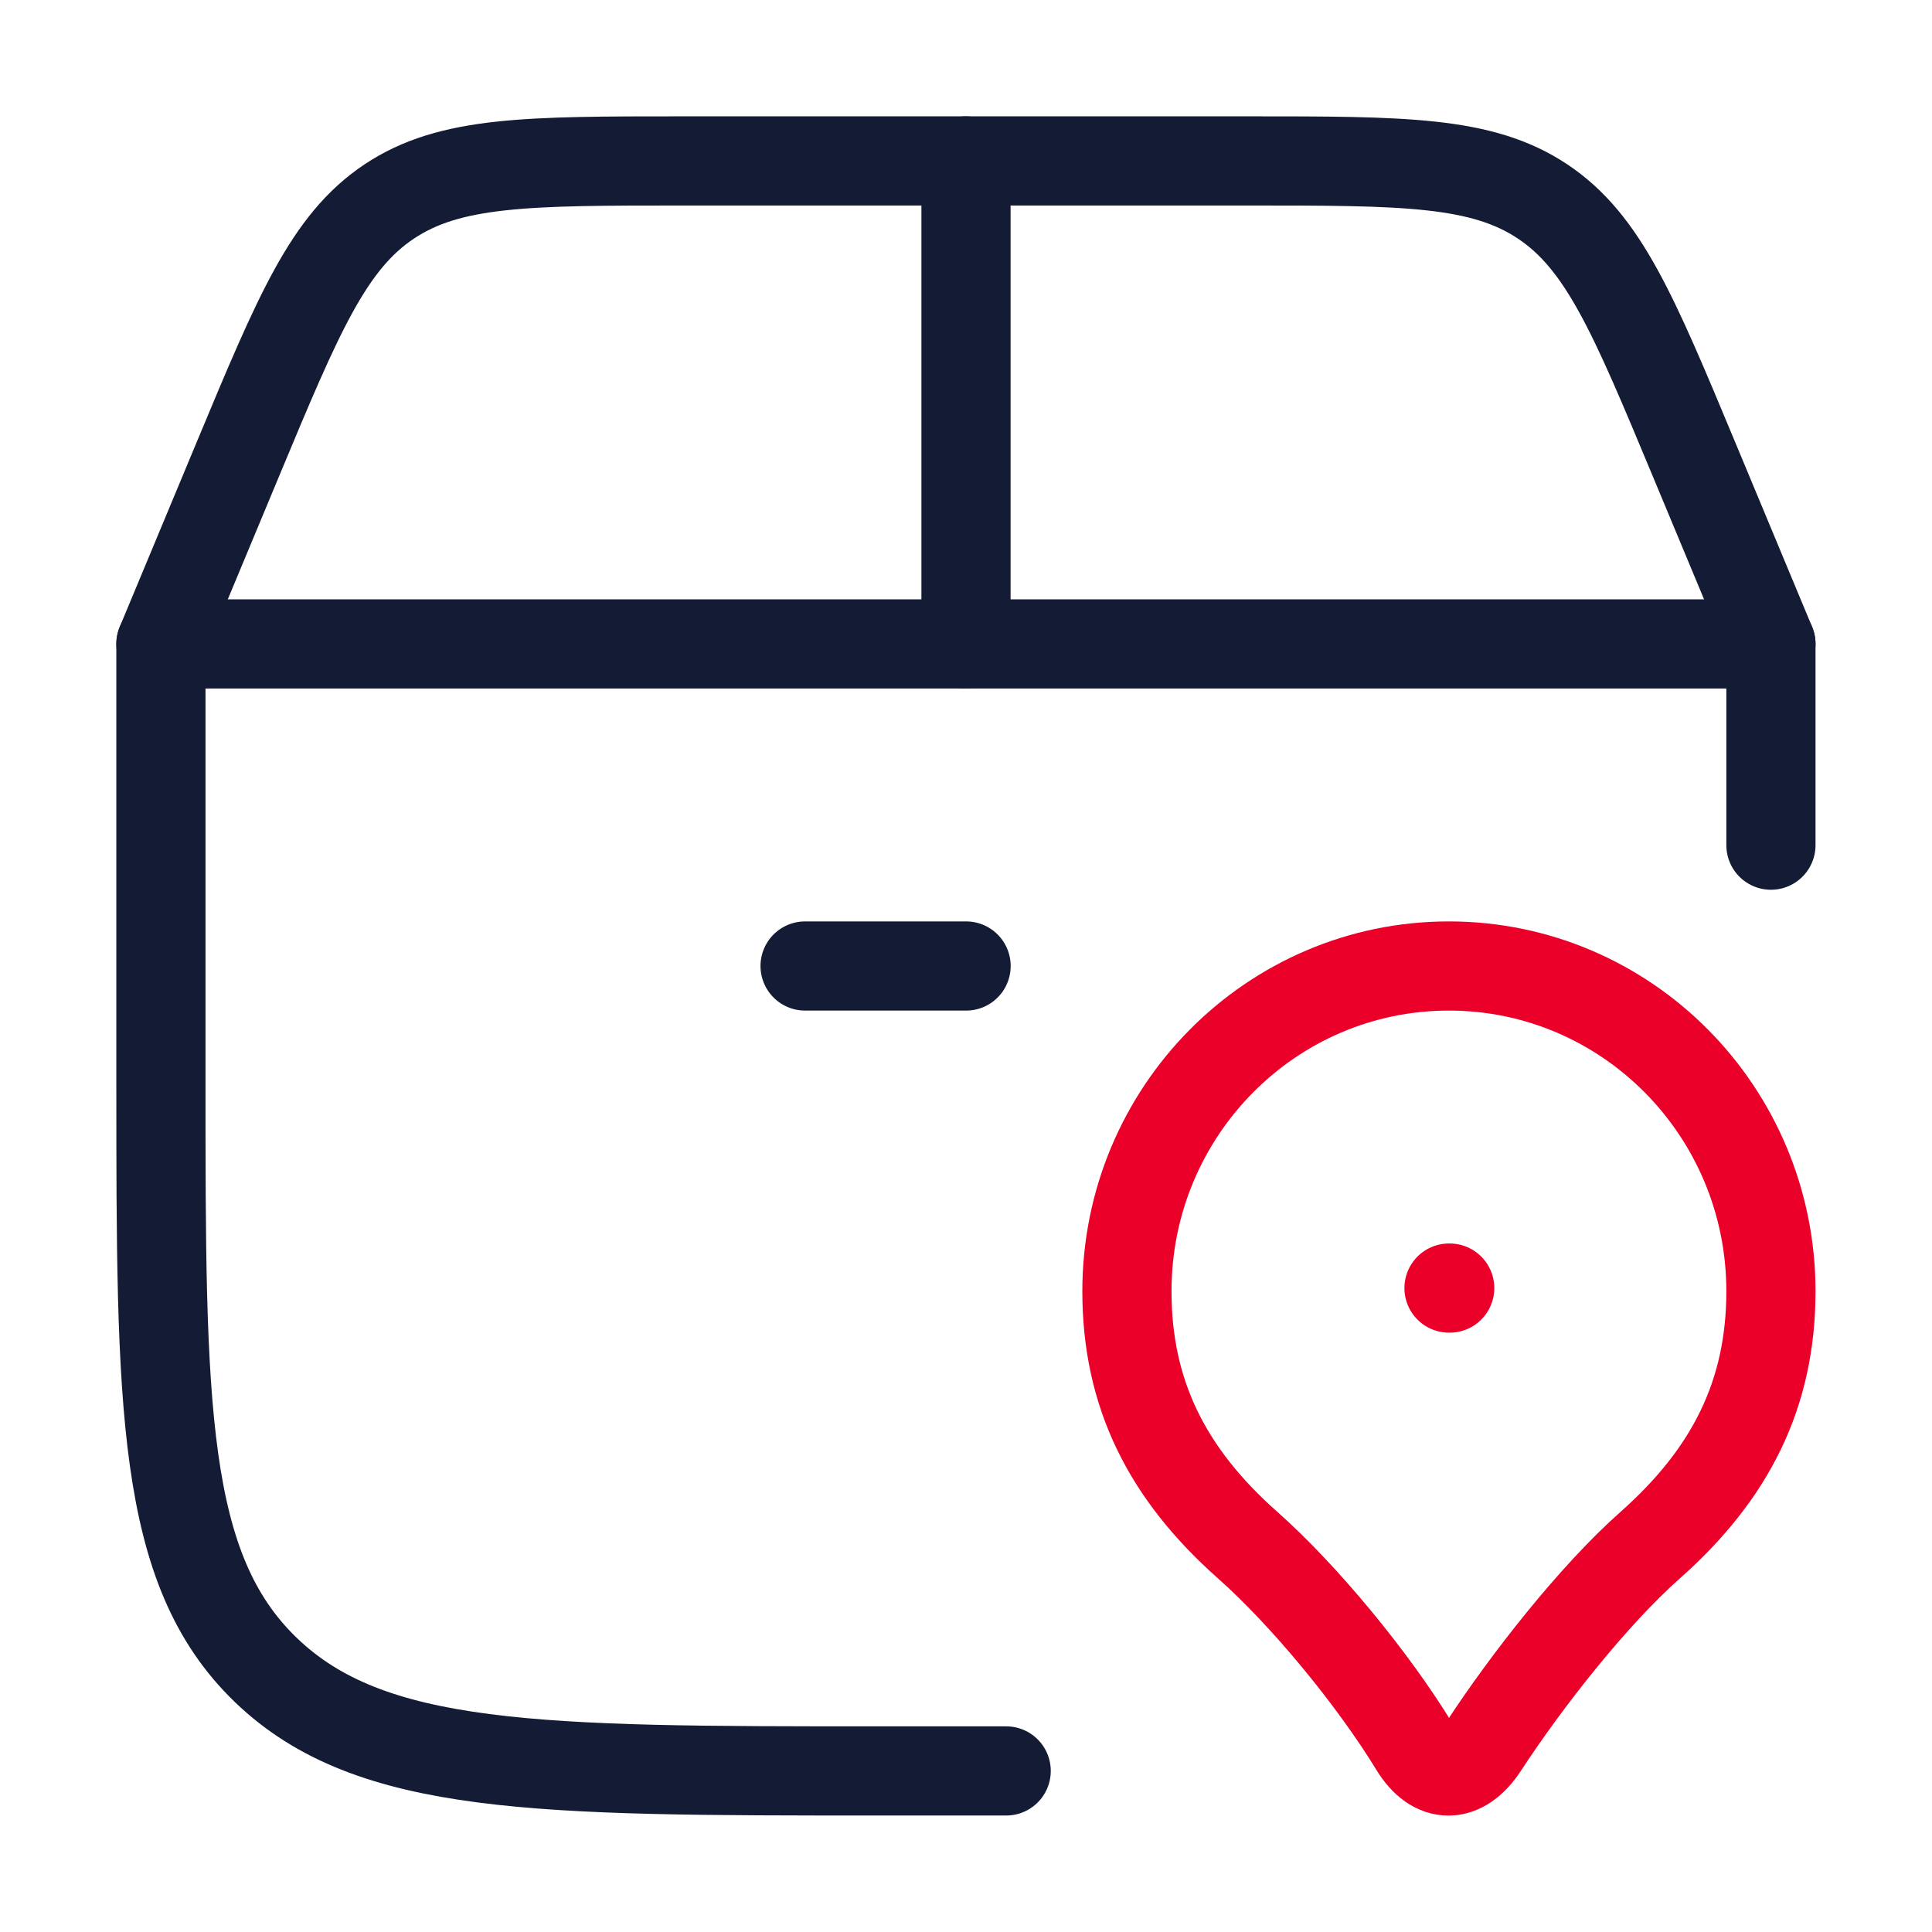 <svg xmlns="http://www.w3.org/2000/svg" width="65" height="65" viewBox="0 0 65 65" fill="none"><path d="M33.852 59.581H29.488C18.14 59.581 12.465 59.581 8.94 56.181C5.414 52.782 5.414 47.31 5.414 36.367V21.664H59.581V28.435" stroke="#141B34" stroke-width="3" stroke-linecap="round" stroke-linejoin="round"></path><path d="M48.747 32.5C42.764 32.5 37.914 37.399 37.914 43.443C37.914 46.898 39.268 49.585 41.977 51.985C43.886 53.677 46.198 56.487 47.587 58.764C48.253 59.856 49.194 59.856 49.908 58.764C51.367 56.532 53.609 53.677 55.518 51.985C58.227 49.585 59.581 46.898 59.581 43.443C59.581 37.399 54.73 32.5 48.747 32.5Z" stroke="#EB0029" stroke-width="3" stroke-linejoin="round"></path><path d="M48.75 43.336H48.774" stroke="#EB0029" stroke-width="3" stroke-linecap="round" stroke-linejoin="round"></path><path d="M5.414 21.664L8.018 15.414C10.038 10.567 11.048 8.143 13.095 6.779C15.142 5.414 17.767 5.414 23.018 5.414H41.977C47.228 5.414 49.853 5.414 51.9 6.779C53.947 8.143 54.957 10.567 56.977 15.414L59.581 21.664" stroke="#141B34" stroke-width="3" stroke-linecap="round"></path><path d="M32.5 21.664V5.414" stroke="#141B34" stroke-width="3" stroke-linecap="round"></path><path d="M27.086 32.5H32.503" stroke="#141B34" stroke-width="3" stroke-linecap="round"></path></svg>
